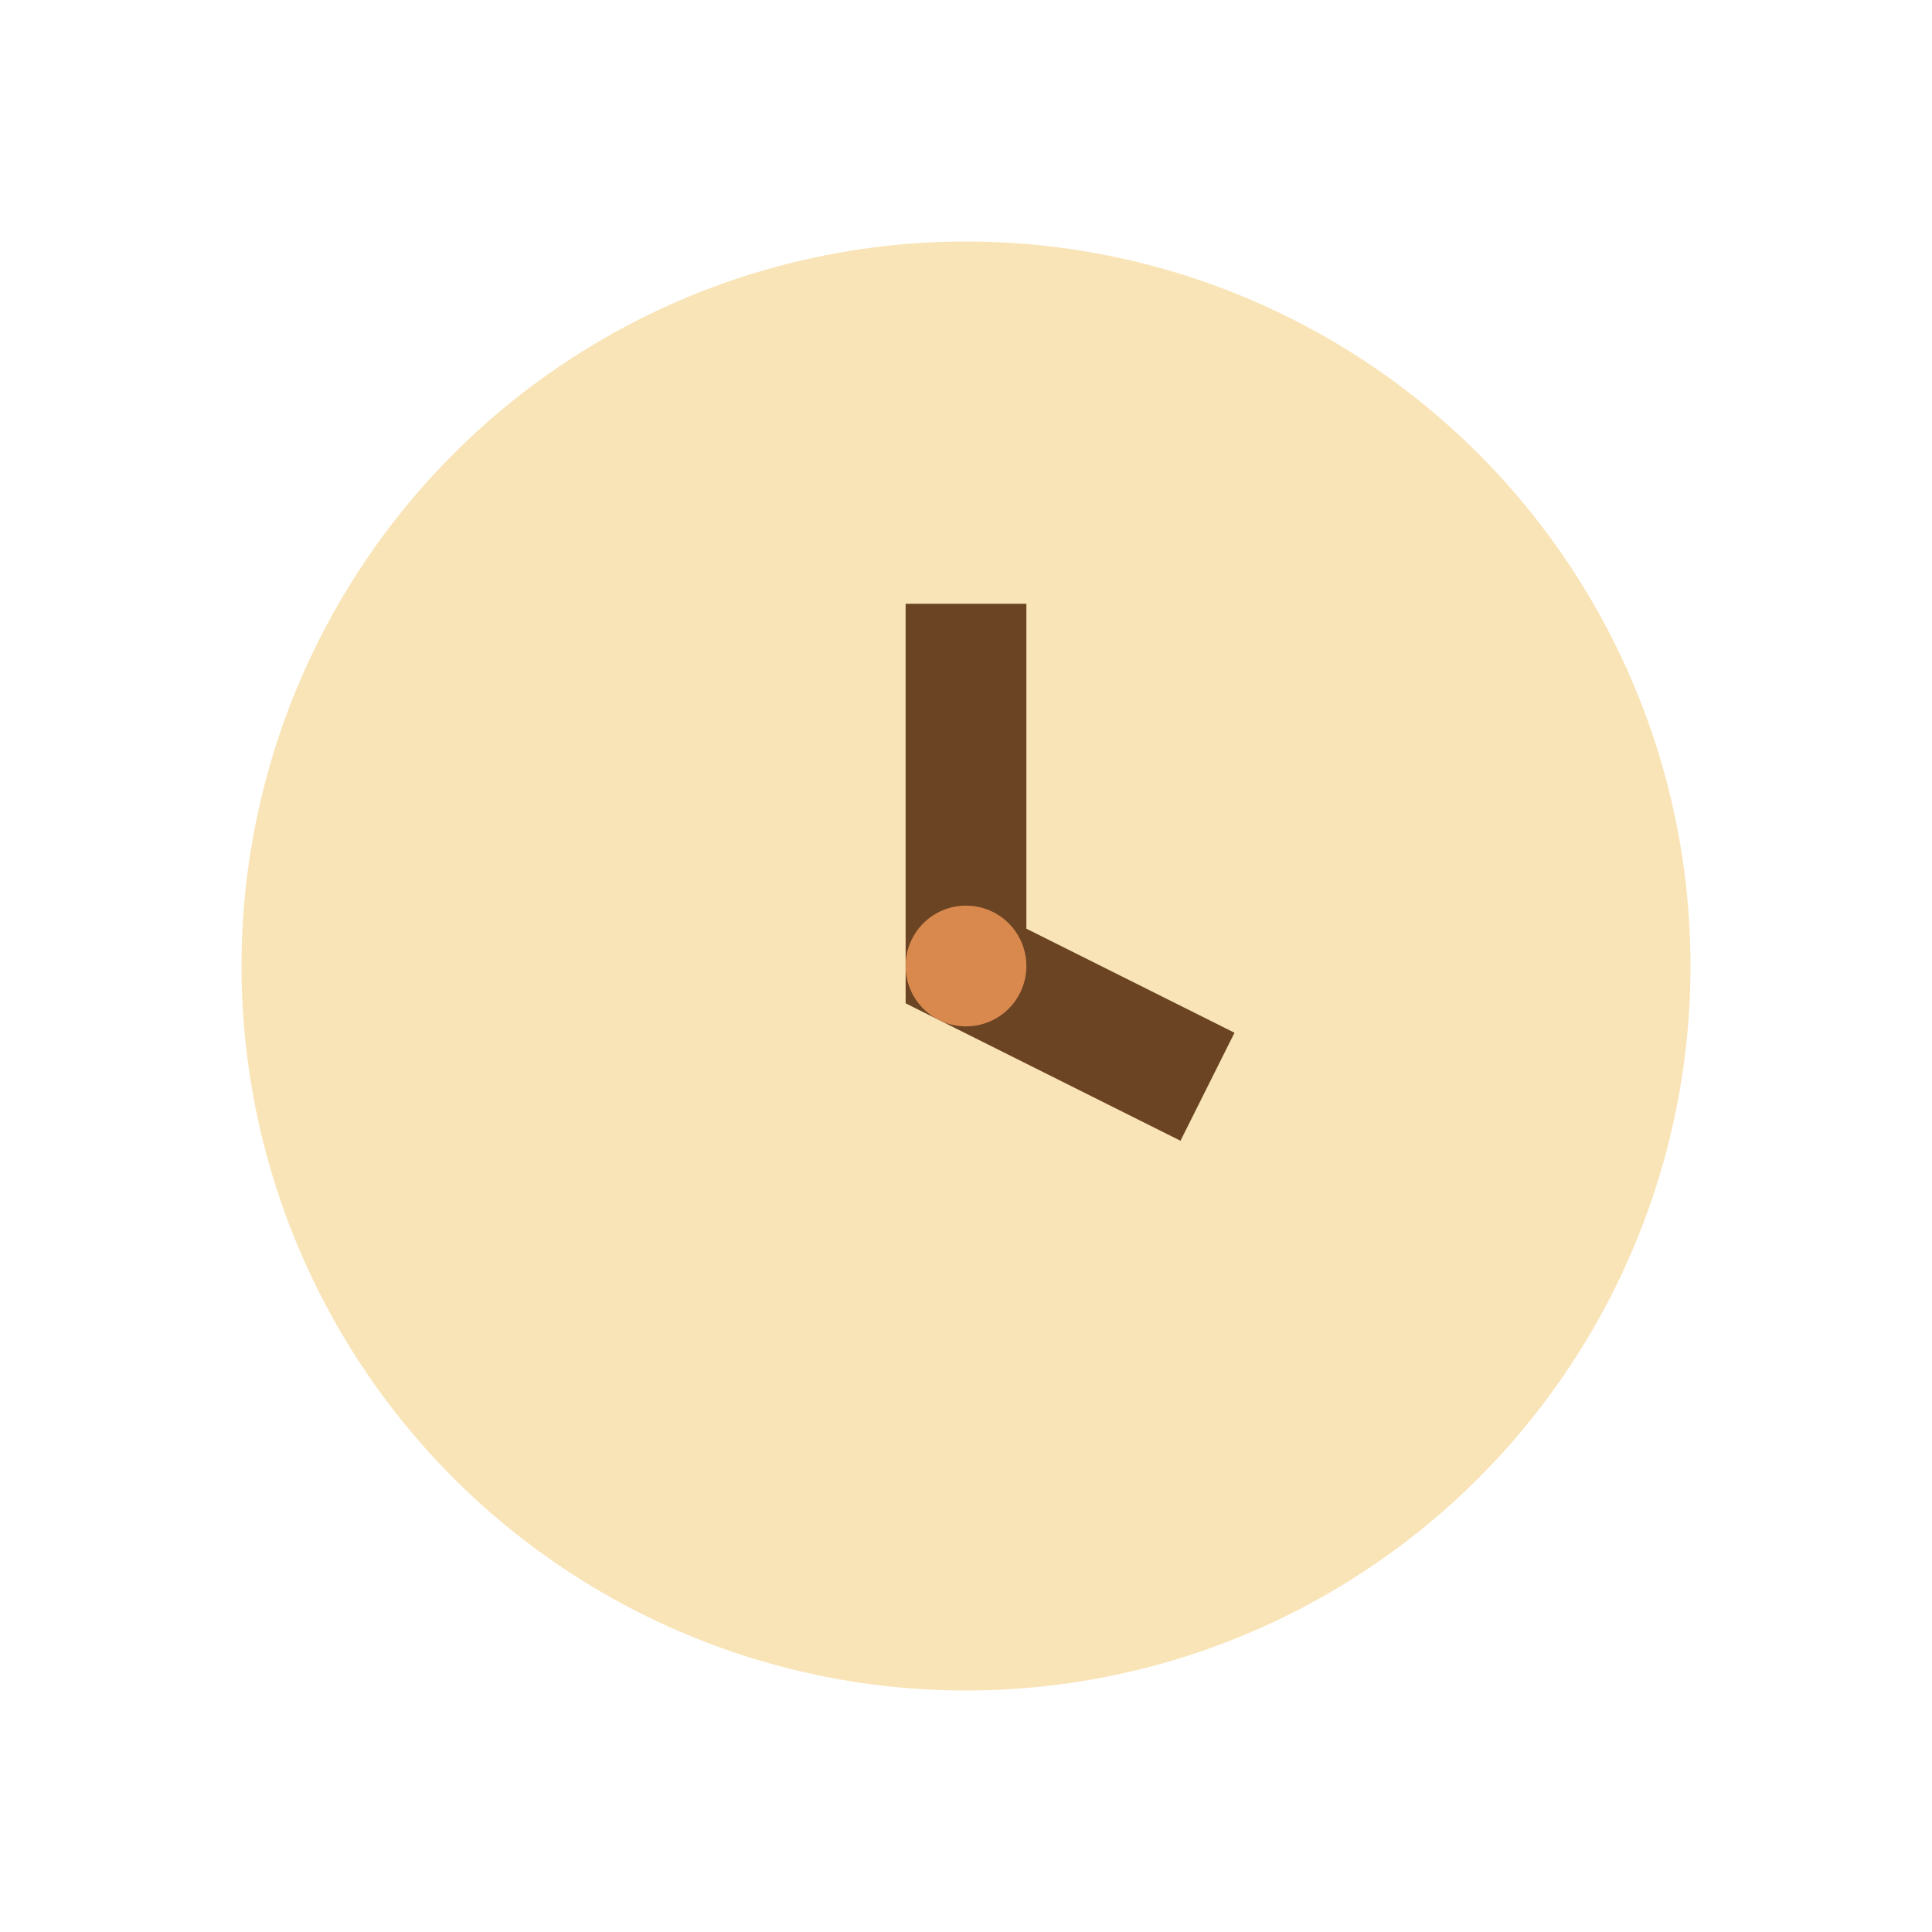 <?xml version="1.0" encoding="UTF-8"?>
<svg xmlns="http://www.w3.org/2000/svg" width="32" height="32" viewBox="0 0 32 32"><circle cx="16" cy="16" r="12" fill="#F9E4B7"/><path d="M16 10v6l4 2" stroke="#6B4423" stroke-width="2" fill="none"/><circle cx="16" cy="16" r="1" fill="#D9894E"/></svg>